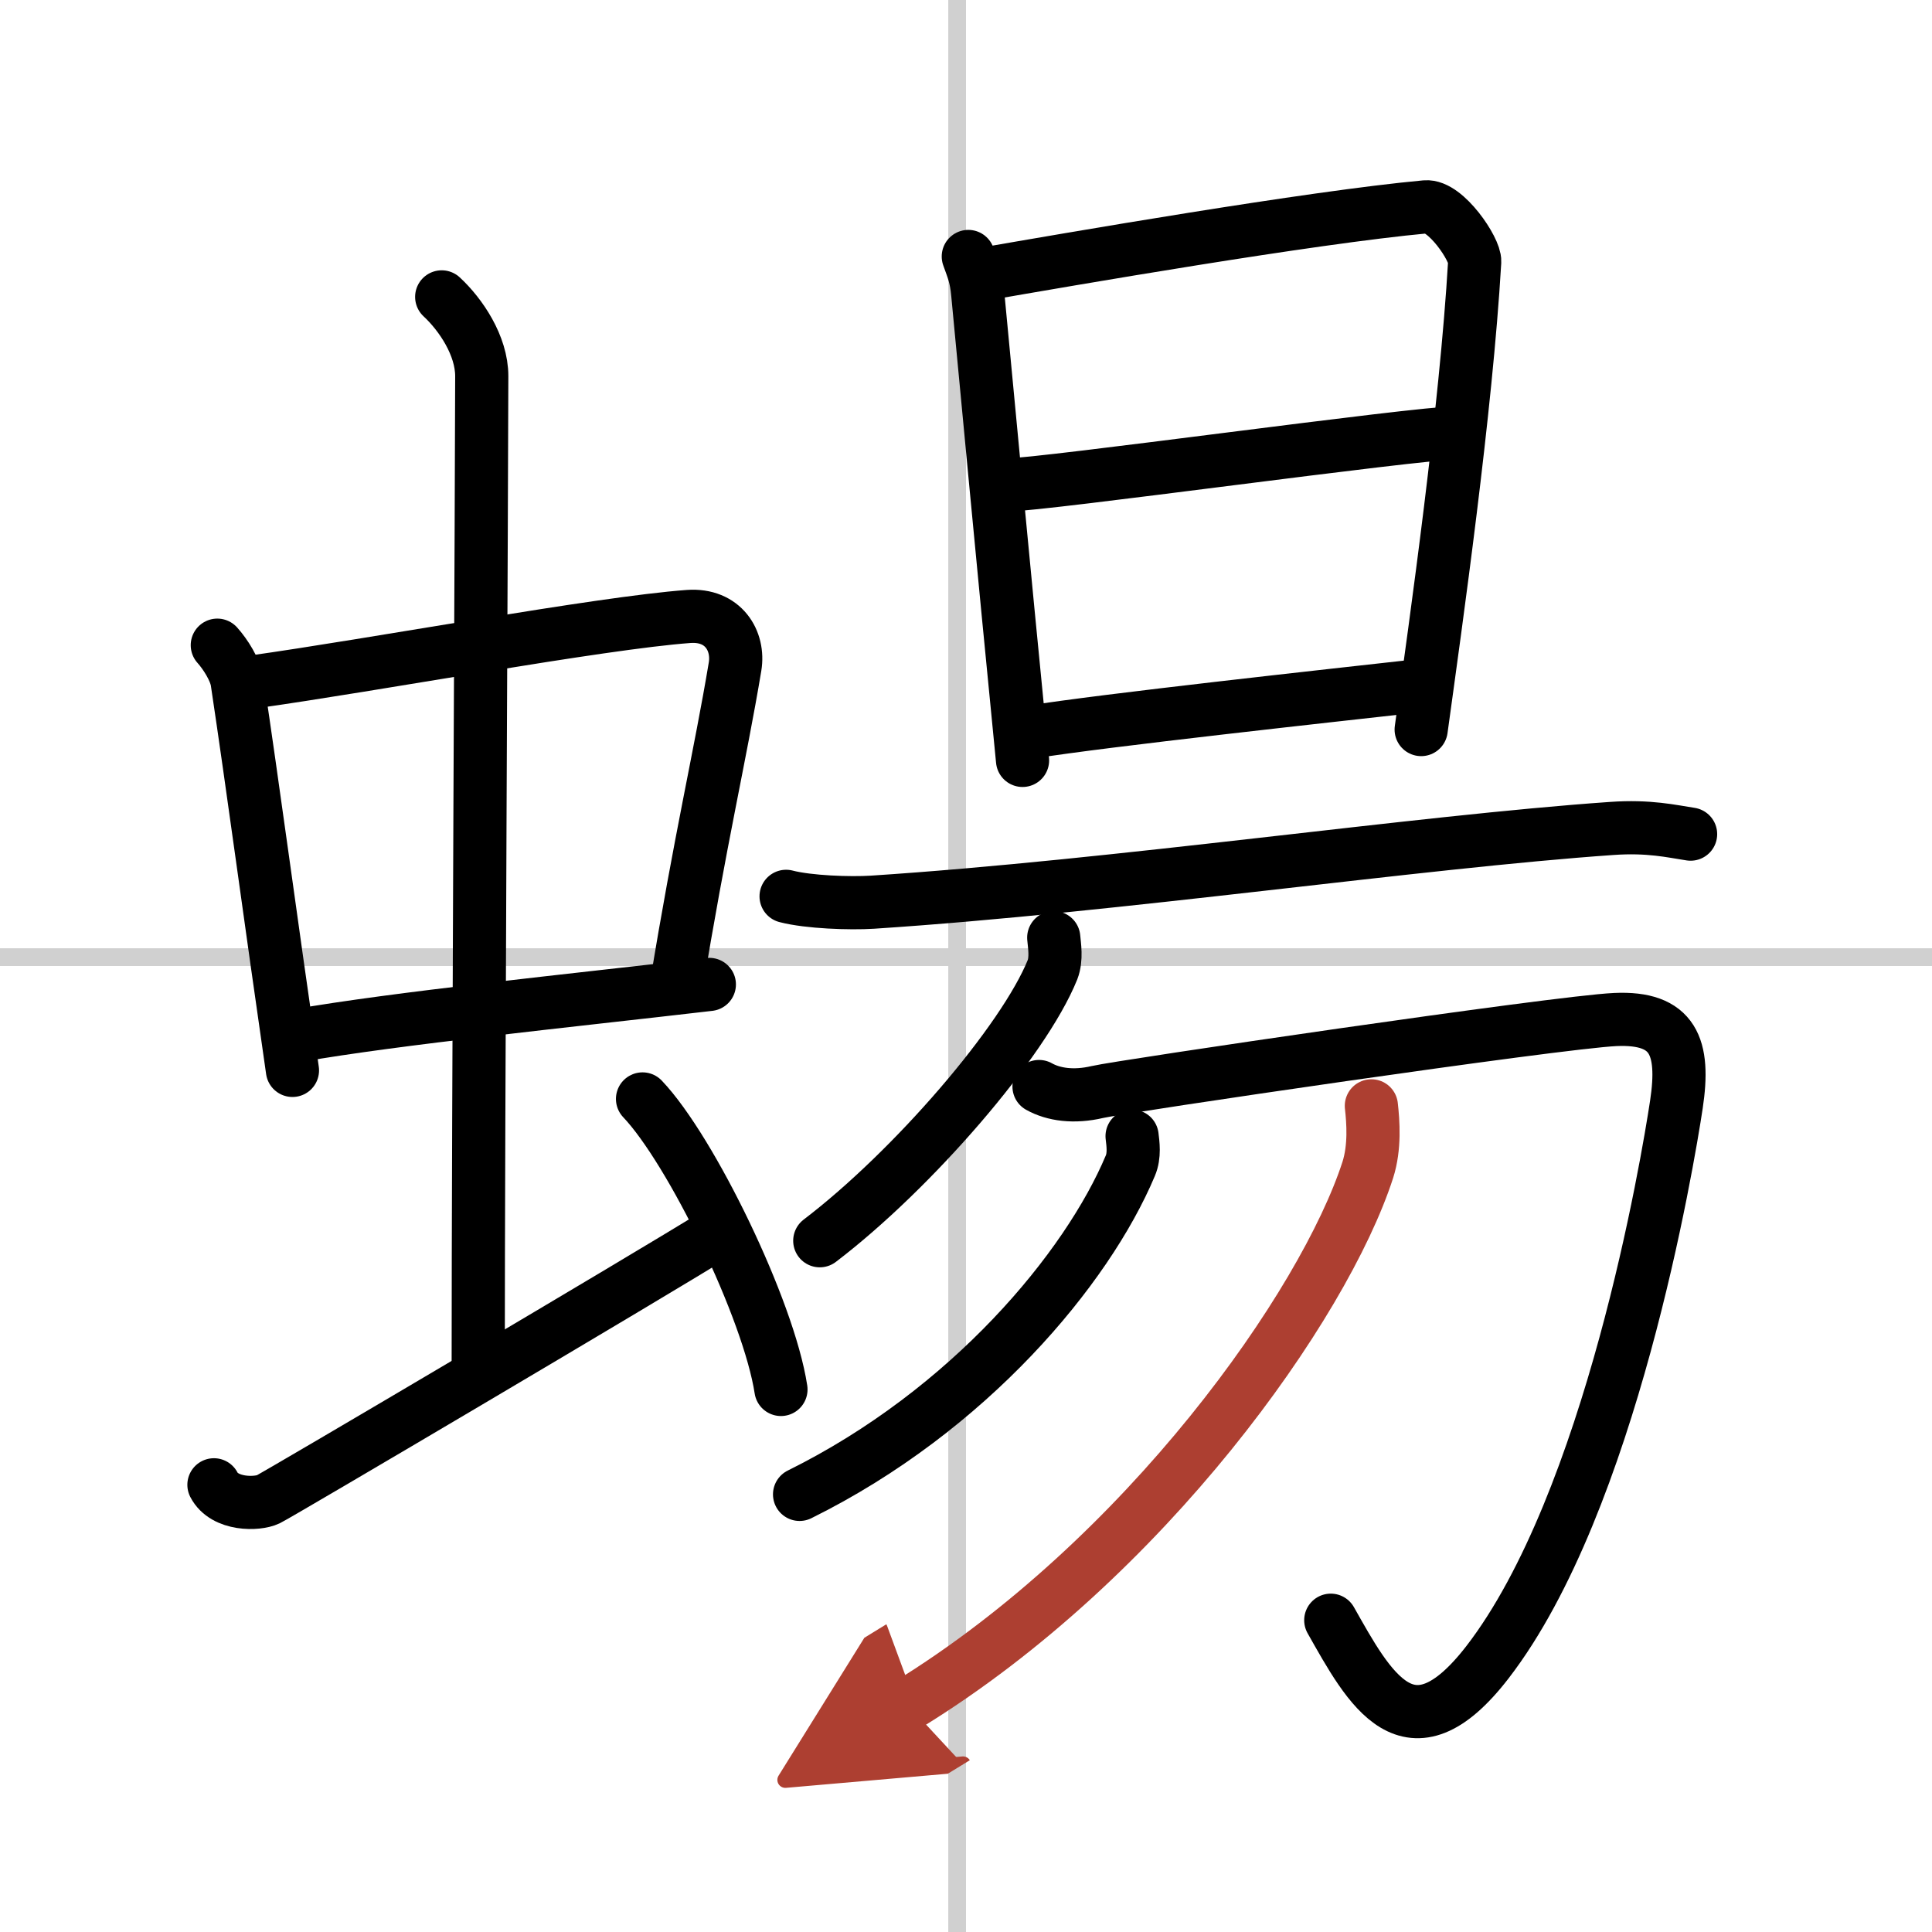 <svg width="400" height="400" viewBox="0 0 109 109" xmlns="http://www.w3.org/2000/svg"><defs><marker id="a" markerWidth="4" orient="auto" refX="1" refY="5" viewBox="0 0 10 10"><polyline points="0 0 10 5 0 10 1 5" fill="#ad3f31" stroke="#ad3f31"/></marker></defs><g fill="none" stroke="#000" stroke-linecap="round" stroke-linejoin="round" stroke-width="3"><rect width="100%" height="100%" fill="#fff" stroke="#fff"/><line x1="54" x2="54" y2="109" stroke="#d0d0d0" stroke-width="1"/><line x2="109" y1="54" y2="54" stroke="#d0d0d0" stroke-width="1"/><path d="m12.26 36.4c0.46 0.51 1.02 1.4 1.12 2.06 0.87 5.79 1.87 13.29 3.12 21.93"/><path d="m14.22 38.48c6.93-0.97 19.61-3.33 24.63-3.7 1.96-0.14 2.86 1.38 2.62 2.83-0.83 4.98-1.98 9.84-3.33 18.12"/><path d="m16.76 58.43c5.58-0.98 15.46-1.98 23.26-2.89"/><path d="m24.92 16.75c1.08 1 2.26 2.75 2.26 4.47 0 4.78-0.2 42.28-0.2 55.66"/><path d="m12.07 83.77c0.6 1.16 2.46 1.11 3.06 0.82s21.54-12.65 25.26-14.97"/><path d="m36.25 62c2.75 2.89 7.12 11.89 7.81 16.39"/><path d="m54.63 14.47c0.26 0.73 0.44 1.11 0.53 2.08 0.65 6.77 1.32 14.07 2.53 26.35"/><path d="m55.3 15.5c5.07-0.88 18.63-3.23 25.13-3.83 1.13-0.1 2.81 2.41 2.77 3.09-0.49 8.4-2.17 20.22-3.02 26.4"/><path d="m56.82 27.36c2.01 0 23.1-2.94 25.38-2.94"/><path d="m58.17 41.3c4.1-0.66 16.92-2.06 22.03-2.63"/><path d="M44.35,50.57c1.27,0.33,3.6,0.41,4.87,0.33C63,50,80,47.5,90.93,46.74c2.11-0.15,3.39,0.16,4.45,0.32"/><path d="M59.45,52.9c0.04,0.45,0.17,1.19-0.07,1.81C57.75,58.75,51.5,66,46.25,70"/><path d="m58.62 61.3c0.82 0.46 1.97 0.62 3.29 0.31 1.31-0.31 25.93-3.94 29.22-4.09s3.94 1.54 3.45 4.79-3.7 22.45-10.66 31.47c-4.42 5.72-6.67 1.47-8.84-2.37"/><path d="m63.87 64.1c0.05 0.42 0.15 1.09-0.1 1.67-2.43 5.78-9.08 13.8-18.66 18.54"/><path d="m77.37 62.39c0.1 0.9 0.21 2.32-0.2 3.61-2.46 7.61-12.54 21.94-25.96 30.18" marker-end="url(#a)" stroke="#ad3f31"/></g></svg>
